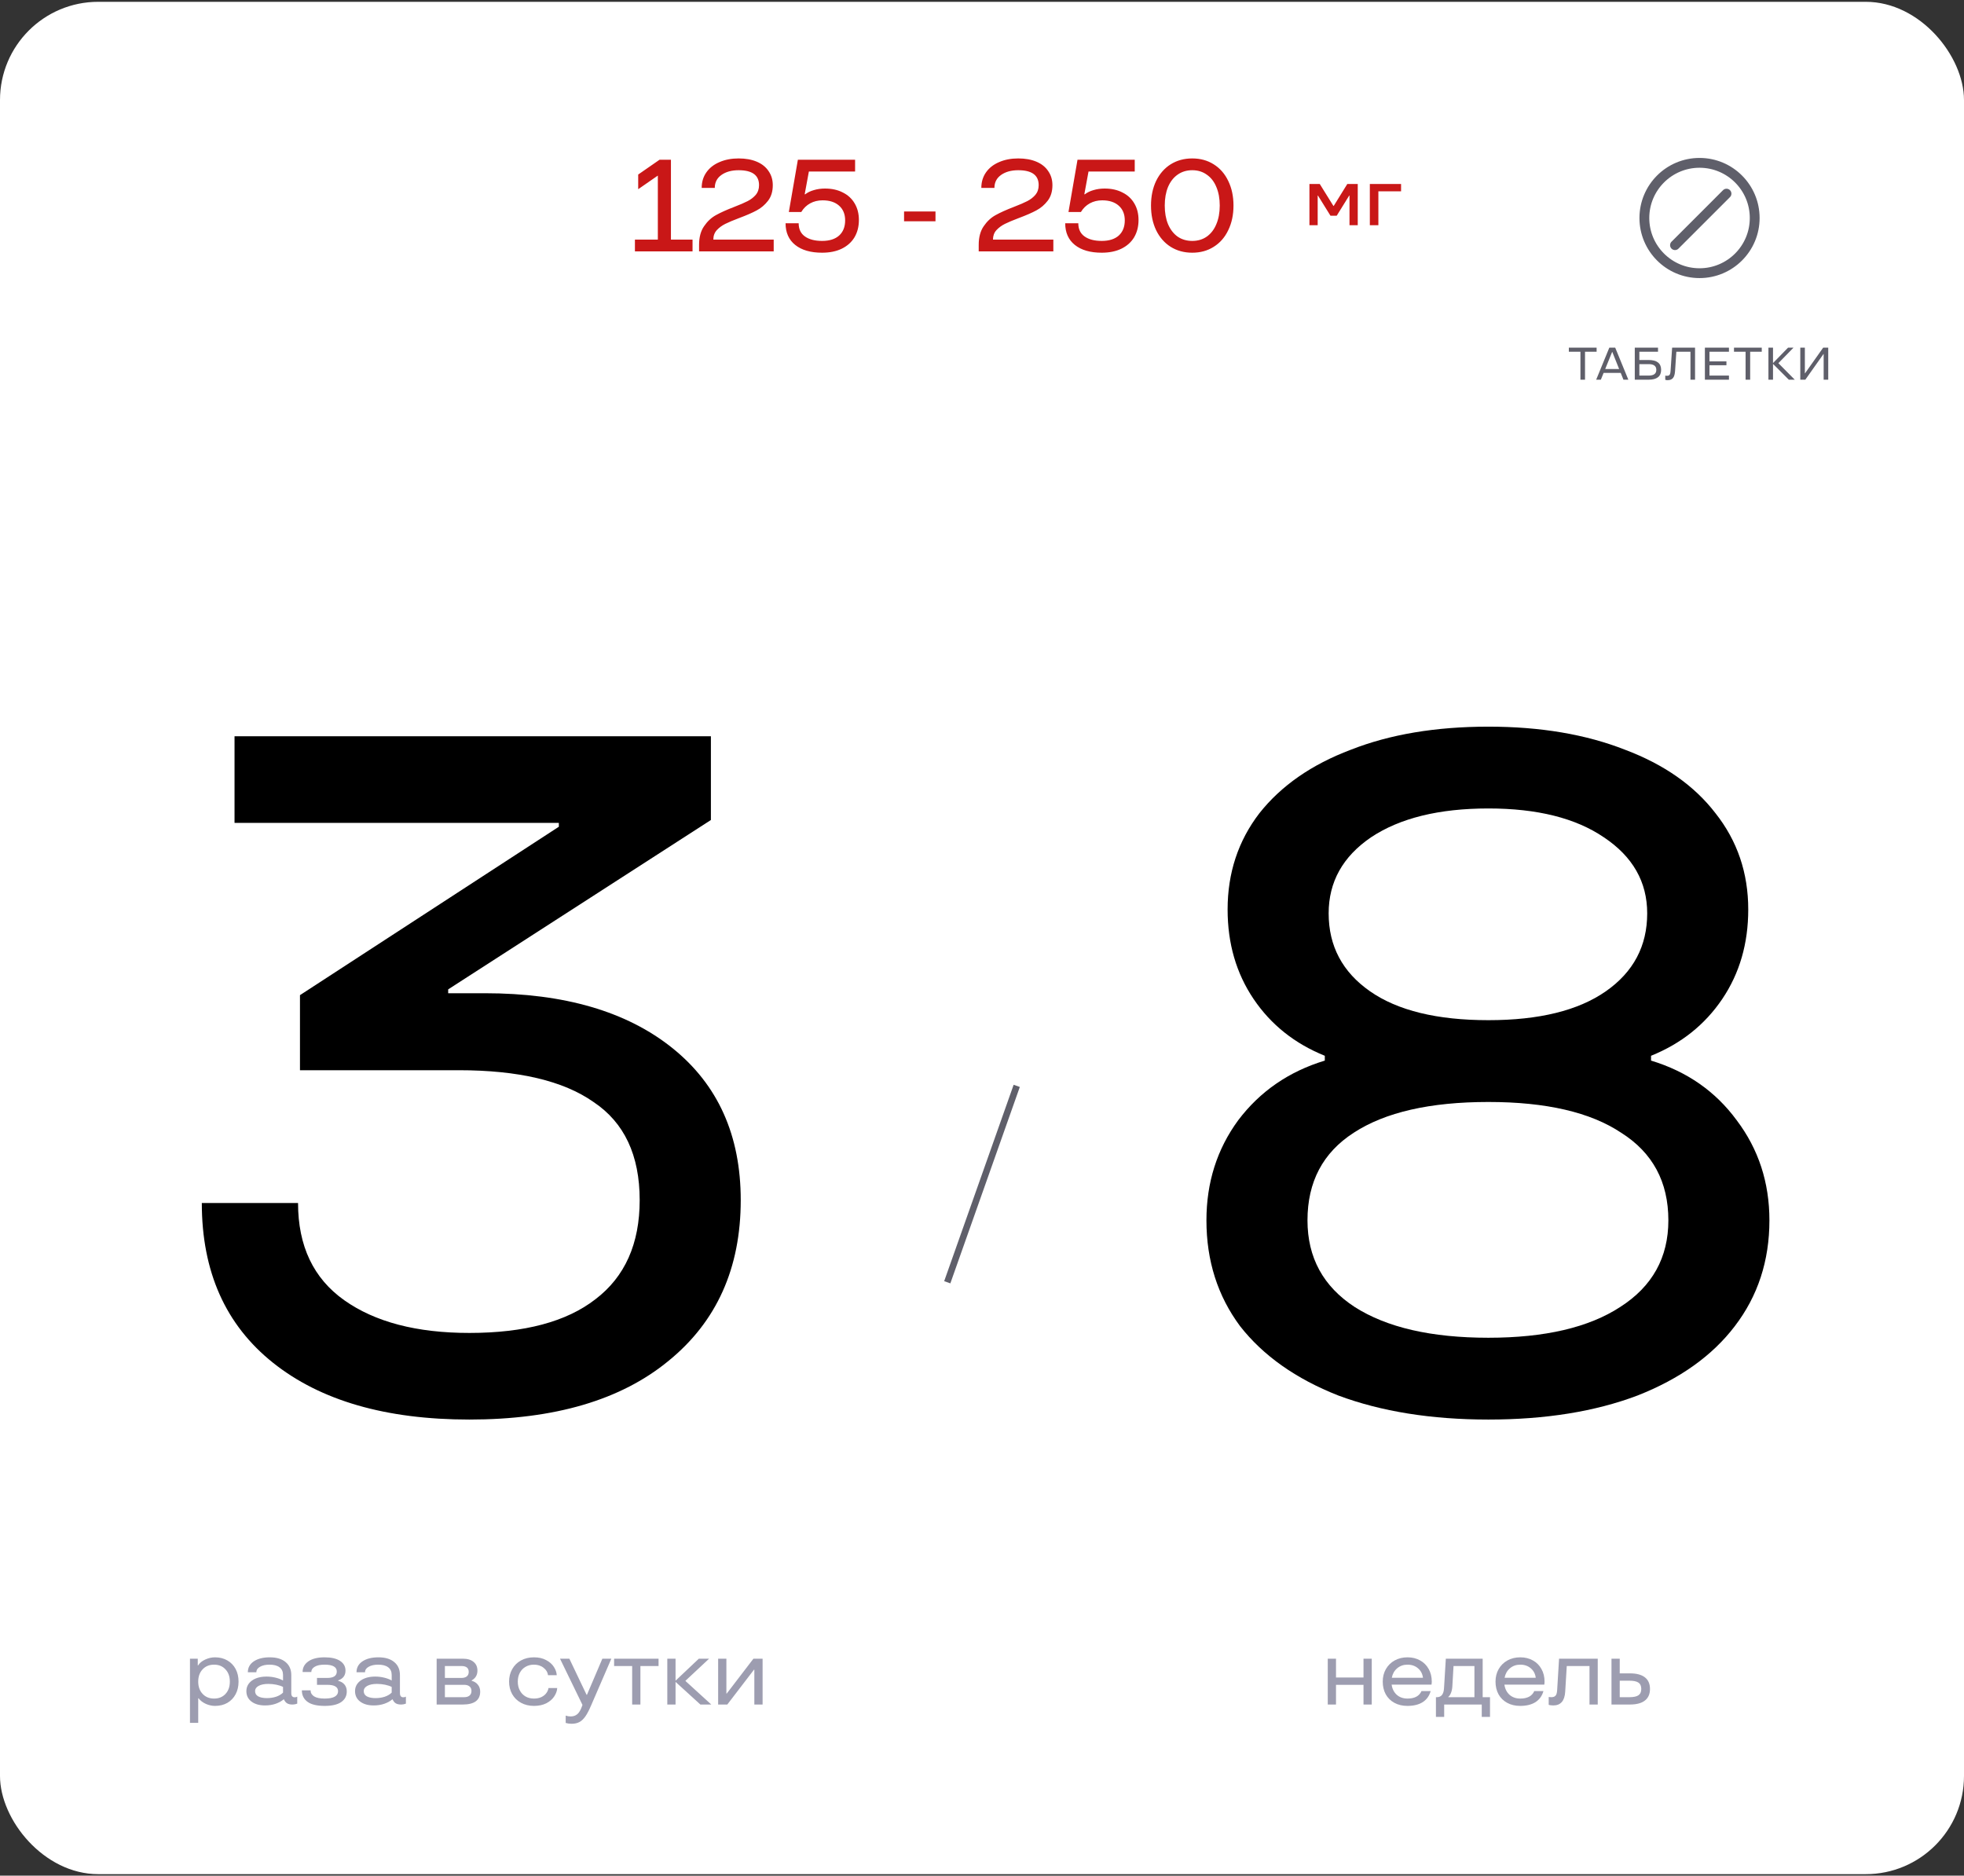 <?xml version="1.0" encoding="UTF-8"?>
<svg xmlns="http://www.w3.org/2000/svg" width="600" height="573" viewBox="0 0 600 573" fill="none">
  <rect x="0" y="0" width="600" height="573" fill="#333333" stroke="none"/>
  <rect y="0.555" width="600" height="572" rx="30" fill="white"></rect>
  <path d="M143.385 433.674C117.905 433.674 97.913 427.892 83.409 416.328C68.905 404.764 61.653 388.496 61.653 367.524H91.053C91.053 380.656 95.757 390.554 105.165 397.218C114.573 403.882 127.313 407.214 143.385 407.214C160.241 407.214 173.079 403.784 181.899 396.924C190.915 390.064 195.423 379.97 195.423 366.642C195.423 352.922 190.719 342.926 181.311 336.654C172.099 330.186 158.379 326.952 140.151 326.952H91.641V304.02L170.727 252.57V251.394H71.649V224.934H217.179V250.512L136.917 302.256V303.432H148.089C172.393 303.432 191.503 309.018 205.419 320.19C219.335 331.362 226.293 346.846 226.293 366.642C226.293 387.418 218.943 403.784 204.243 415.74C189.739 427.696 169.453 433.674 143.385 433.674Z" fill="black"></path>
  <path d="M58.035 526.334V506.734H60.416V508.778H60.528C60.994 508.031 61.722 507.434 62.712 506.986C63.701 506.538 64.69 506.314 65.68 506.314C67.117 506.314 68.377 506.631 69.46 507.266C70.542 507.882 71.382 508.75 71.98 509.87C72.577 510.99 72.876 512.278 72.876 513.734C72.876 515.19 72.577 516.478 71.98 517.598C71.382 518.718 70.542 519.595 69.46 520.23C68.377 520.846 67.117 521.154 65.68 521.154C64.765 521.154 63.831 520.949 62.88 520.538C61.946 520.109 61.209 519.539 60.667 518.83H60.556V526.334H58.035ZM65.4 518.914C66.837 518.914 67.994 518.447 68.871 517.514C69.767 516.562 70.216 515.302 70.216 513.734C70.216 512.166 69.767 510.915 68.871 509.982C67.994 509.03 66.837 508.554 65.4 508.554C63.962 508.554 62.795 509.03 61.9 509.982C61.004 510.934 60.556 512.185 60.556 513.734C60.556 515.283 61.004 516.534 61.9 517.486C62.795 518.438 63.962 518.914 65.4 518.914ZM80.951 521.014C79.252 521.014 77.88 520.622 76.835 519.838C75.789 519.054 75.266 517.981 75.266 516.618C75.266 515.759 75.519 514.994 76.022 514.322C76.545 513.65 77.264 513.127 78.178 512.754C79.112 512.381 80.185 512.194 81.398 512.194C82.369 512.194 83.302 512.306 84.198 512.53C85.113 512.754 85.869 513.043 86.466 513.398V511.69C86.466 510.682 86.112 509.907 85.403 509.366C84.693 508.825 83.676 508.554 82.35 508.554C81.156 508.554 80.185 508.769 79.439 509.198C78.692 509.609 78.319 510.169 78.319 510.878H75.715C75.715 509.478 76.321 508.367 77.534 507.546C78.766 506.725 80.391 506.314 82.406 506.314C84.497 506.314 86.112 506.799 87.251 507.77C88.408 508.722 88.987 510.047 88.987 511.746V517.262C88.987 518.102 89.332 518.522 90.022 518.522C90.359 518.522 90.62 518.457 90.806 518.326V520.454C90.34 520.641 89.836 520.734 89.294 520.734C88.623 520.734 88.081 520.603 87.671 520.342C87.278 520.081 86.971 519.689 86.746 519.166H86.635C86.019 519.707 85.207 520.155 84.198 520.51C83.209 520.846 82.126 521.014 80.951 521.014ZM81.538 518.774C82.528 518.774 83.461 518.634 84.338 518.354C85.216 518.055 85.925 517.635 86.466 517.094V515.358C85.925 515.078 85.253 514.854 84.451 514.686C83.648 514.518 82.826 514.434 81.987 514.434C80.717 514.434 79.719 514.639 78.99 515.05C78.281 515.442 77.927 515.965 77.927 516.618C77.927 517.346 78.244 517.887 78.879 518.242C79.532 518.597 80.418 518.774 81.538 518.774ZM99.192 521.154C96.821 521.154 95.066 520.734 93.928 519.894C92.789 519.054 92.22 517.887 92.22 516.394H94.88C94.88 517.159 95.234 517.775 95.944 518.242C96.653 518.69 97.736 518.914 99.192 518.914C100.573 518.914 101.6 518.718 102.272 518.326C102.944 517.934 103.28 517.383 103.28 516.674C103.28 516.021 103.009 515.535 102.468 515.218C101.945 514.882 101.105 514.714 99.948 514.714H96.84V512.614H99.948C101.908 512.614 102.888 511.961 102.888 510.654C102.888 509.254 101.646 508.554 99.164 508.554C97.838 508.554 96.83 508.769 96.14 509.198C95.449 509.609 95.104 510.141 95.104 510.794H92.444C92.444 509.45 93.032 508.367 94.208 507.546C95.384 506.725 97.036 506.314 99.164 506.314C101.217 506.314 102.794 506.678 103.896 507.406C104.997 508.134 105.548 509.123 105.548 510.374C105.548 511.849 104.801 512.847 103.308 513.37V513.482C104.166 513.706 104.82 514.098 105.268 514.658C105.716 515.218 105.94 515.909 105.94 516.73C105.94 518.13 105.361 519.222 104.204 520.006C103.065 520.771 101.394 521.154 99.192 521.154ZM114.146 521.014C112.447 521.014 111.075 520.622 110.03 519.838C108.984 519.054 108.462 517.981 108.462 516.618C108.462 515.759 108.714 514.994 109.218 514.322C109.74 513.65 110.459 513.127 111.374 512.754C112.307 512.381 113.38 512.194 114.594 512.194C115.564 512.194 116.498 512.306 117.394 512.53C118.308 512.754 119.064 513.043 119.662 513.398V511.69C119.662 510.682 119.307 509.907 118.598 509.366C117.888 508.825 116.871 508.554 115.546 508.554C114.351 508.554 113.38 508.769 112.634 509.198C111.887 509.609 111.514 510.169 111.514 510.878H108.91C108.91 509.478 109.516 508.367 110.73 507.546C111.962 506.725 113.586 506.314 115.602 506.314C117.692 506.314 119.307 506.799 120.446 507.77C121.603 508.722 122.182 510.047 122.182 511.746V517.262C122.182 518.102 122.527 518.522 123.218 518.522C123.554 518.522 123.815 518.457 124.002 518.326V520.454C123.535 520.641 123.031 520.734 122.49 520.734C121.818 520.734 121.276 520.603 120.866 520.342C120.474 520.081 120.166 519.689 119.942 519.166H119.83C119.214 519.707 118.402 520.155 117.394 520.51C116.404 520.846 115.322 521.014 114.146 521.014ZM114.734 518.774C115.723 518.774 116.656 518.634 117.534 518.354C118.411 518.055 119.12 517.635 119.662 517.094V515.358C119.12 515.078 118.448 514.854 117.646 514.686C116.843 514.518 116.022 514.434 115.182 514.434C113.912 514.434 112.914 514.639 112.186 515.05C111.476 515.442 111.122 515.965 111.122 516.618C111.122 517.346 111.439 517.887 112.074 518.242C112.727 518.597 113.614 518.774 114.734 518.774ZM144.091 513.482C144.912 513.706 145.547 514.107 145.995 514.686C146.462 515.265 146.695 515.965 146.695 516.786C146.695 518.093 146.247 519.082 145.351 519.754C144.455 520.407 143.13 520.734 141.375 520.734H133.395V506.734H141.375C142.812 506.734 143.914 507.061 144.679 507.714C145.463 508.349 145.855 509.235 145.855 510.374C145.855 511.718 145.267 512.717 144.091 513.37V513.482ZM135.915 508.974V512.614H140.955C141.664 512.614 142.215 512.455 142.607 512.138C142.999 511.821 143.195 511.363 143.195 510.766C143.195 509.571 142.448 508.974 140.955 508.974H135.915ZM141.795 518.494C142.486 518.494 143.027 518.335 143.419 518.018C143.83 517.682 144.035 517.206 144.035 516.59C144.035 515.974 143.83 515.507 143.419 515.19C143.027 514.873 142.486 514.714 141.795 514.714H135.915V518.494H141.795ZM163.112 521.154C161.637 521.154 160.321 520.837 159.164 520.202C158.006 519.567 157.11 518.69 156.476 517.57C155.841 516.431 155.524 515.153 155.524 513.734C155.524 512.315 155.841 511.046 156.476 509.926C157.11 508.787 158.006 507.901 159.164 507.266C160.321 506.631 161.637 506.314 163.112 506.314C164.568 506.314 165.809 506.594 166.836 507.154C167.881 507.695 168.674 508.395 169.216 509.254C169.757 510.094 170.046 510.934 170.084 511.774H167.424C167.312 510.878 166.854 510.122 166.052 509.506C165.268 508.871 164.288 508.554 163.112 508.554C162.141 508.554 161.282 508.778 160.536 509.226C159.789 509.655 159.21 510.262 158.8 511.046C158.389 511.83 158.184 512.726 158.184 513.734C158.184 514.742 158.389 515.638 158.8 516.422C159.21 517.206 159.789 517.822 160.536 518.27C161.282 518.699 162.141 518.914 163.112 518.914C163.989 518.914 164.745 518.765 165.38 518.466C166.033 518.149 166.537 517.747 166.892 517.262C167.265 516.758 167.489 516.235 167.564 515.694H170.224C170.186 516.534 169.888 517.383 169.328 518.242C168.786 519.082 167.984 519.782 166.92 520.342C165.856 520.883 164.586 521.154 163.112 521.154ZM184.019 506.734H186.763L180.547 521.098C179.931 522.535 179.343 523.646 178.783 524.43C178.223 525.214 177.617 525.774 176.963 526.11C176.31 526.446 175.517 526.614 174.583 526.614C173.967 526.614 173.379 526.53 172.819 526.362V524.122C173.305 524.29 173.809 524.374 174.331 524.374C175.153 524.374 175.834 524.141 176.375 523.674C176.917 523.226 177.402 522.395 177.831 521.182L177.943 520.846L171.083 506.734H173.939L179.203 517.766H179.315L184.019 506.734ZM195.645 520.734H193.125V508.974H187.609V506.734H201.189V508.974H195.645V520.734ZM209.376 513.51L217.3 520.734H213.968L206.38 513.818V520.734H203.86V506.734H206.38V513.454L213.492 506.734H216.628L209.376 513.51ZM222.191 520.734H219.391V506.734H221.911V517.374H222.023L230.171 506.734H232.971V520.734H230.451V510.094H230.339L222.191 520.734Z" fill="#9D9DB0"></path>
  <path d="M310.609 331.735L289.388 391.733" stroke="#5F5F6A" stroke-width="2"></path>
  <path d="M454.707 433.674C437.263 433.674 421.975 431.224 408.843 426.324C395.907 421.228 385.911 414.172 378.855 405.156C371.995 395.944 368.565 385.164 368.565 372.816C368.565 361.252 371.799 351.06 378.267 342.24C384.931 333.42 393.751 327.344 404.727 324.012V322.542C395.515 318.818 388.263 313.036 382.971 305.196C377.679 297.356 375.033 288.242 375.033 277.854C375.033 266.682 378.267 256.882 384.735 248.454C391.399 240.026 400.709 233.558 412.665 229.05C424.621 224.346 438.635 221.994 454.707 221.994C470.583 221.994 484.499 224.346 496.455 229.05C508.411 233.558 517.623 240.026 524.091 248.454C530.755 256.882 534.087 266.682 534.087 277.854C534.087 288.242 531.441 297.356 526.149 305.196C520.857 313.036 513.605 318.818 504.393 322.542V324.012C515.369 327.344 524.091 333.42 530.559 342.24C537.223 351.06 540.555 361.252 540.555 372.816C540.555 385.164 537.027 395.944 529.971 405.156C523.111 414.172 513.213 421.228 500.277 426.324C487.341 431.224 472.151 433.674 454.707 433.674ZM454.707 311.664C470.191 311.664 482.147 308.724 490.575 302.844C499.003 296.964 503.217 289.026 503.217 279.03C503.217 269.426 498.807 261.684 489.987 255.804C481.363 249.924 469.603 246.984 454.707 246.984C439.615 246.984 427.659 249.924 418.839 255.804C410.215 261.684 405.903 269.426 405.903 279.03C405.903 289.026 410.117 296.964 418.545 302.844C426.973 308.724 439.027 311.664 454.707 311.664ZM454.707 408.684C471.955 408.684 485.381 405.548 494.985 399.276C504.785 393.004 509.685 384.184 509.685 372.816C509.685 361.056 504.883 352.138 495.279 346.062C485.871 339.79 472.347 336.654 454.707 336.654C436.871 336.654 423.151 339.79 413.547 346.062C404.139 352.138 399.435 361.056 399.435 372.816C399.435 384.184 404.237 393.004 413.841 399.276C423.641 405.548 437.263 408.684 454.707 408.684Z" fill="black"></path>
  <path d="M416.548 512.474V506.734H419.068V520.734H416.548V514.714H408.148V520.734H405.628V506.734H408.148V512.474H416.548ZM437.405 513.734C437.405 514.014 437.377 514.322 437.321 514.658H425.141C425.328 515.946 425.85 516.982 426.709 517.766C427.586 518.531 428.678 518.914 429.985 518.914C432.169 518.914 433.597 518.149 434.269 516.618H437.069C436.658 518.093 435.846 519.222 434.633 520.006C433.42 520.771 431.861 521.154 429.957 521.154C428.464 521.154 427.148 520.846 426.009 520.23C424.87 519.614 423.984 518.746 423.349 517.626C422.733 516.487 422.425 515.19 422.425 513.734C422.425 512.315 422.742 511.046 423.377 509.926C424.03 508.787 424.926 507.901 426.065 507.266C427.222 506.631 428.529 506.314 429.985 506.314C431.441 506.314 432.729 506.631 433.849 507.266C434.969 507.882 435.837 508.75 436.453 509.87C437.088 510.99 437.405 512.278 437.405 513.734ZM429.985 508.554C428.753 508.554 427.698 508.927 426.821 509.674C425.962 510.402 425.421 511.363 425.197 512.558H434.717C434.568 511.363 434.064 510.402 433.205 509.674C432.346 508.927 431.273 508.554 429.985 508.554ZM452.955 518.494H455.195V524.514H452.675V520.734H441.195V524.514H438.675V518.494H438.955C440.299 518.494 441.027 517.607 441.139 515.834L441.699 506.734H452.955V518.494ZM442.455 518.494H450.435V508.974H444.051L443.687 515.246C443.631 516.049 443.482 516.721 443.239 517.262C443.015 517.803 442.754 518.177 442.455 518.382V518.494ZM471.858 513.734C471.858 514.014 471.83 514.322 471.774 514.658H459.594C459.781 515.946 460.303 516.982 461.162 517.766C462.039 518.531 463.131 518.914 464.438 518.914C466.622 518.914 468.05 518.149 468.722 516.618H471.522C471.111 518.093 470.299 519.222 469.086 520.006C467.873 520.771 466.314 521.154 464.41 521.154C462.917 521.154 461.601 520.846 460.462 520.23C459.323 519.614 458.437 518.746 457.802 517.626C457.186 516.487 456.878 515.19 456.878 513.734C456.878 512.315 457.195 511.046 457.83 509.926C458.483 508.787 459.379 507.901 460.518 507.266C461.675 506.631 462.982 506.314 464.438 506.314C465.894 506.314 467.182 506.631 468.302 507.266C469.422 507.882 470.29 508.75 470.906 509.87C471.541 510.99 471.858 512.278 471.858 513.734ZM464.438 508.554C463.206 508.554 462.151 508.927 461.274 509.674C460.415 510.402 459.874 511.363 459.65 512.558H469.17C469.021 511.363 468.517 510.402 467.658 509.674C466.799 508.927 465.726 508.554 464.438 508.554ZM474.528 521.014C474.267 521.014 473.996 520.995 473.716 520.958C473.455 520.921 473.259 520.874 473.128 520.818V518.438C473.427 518.475 473.688 518.494 473.912 518.494C474.472 518.494 474.892 518.354 475.172 518.074C475.471 517.794 475.648 517.243 475.704 516.422L476.292 506.734H488.108V520.734H485.588V508.974H478.644L478.168 516.814C478 519.614 476.787 521.014 474.528 521.014ZM497.908 511.214C499.943 511.214 501.473 511.615 502.5 512.418C503.545 513.221 504.068 514.406 504.068 515.974C504.068 517.542 503.545 518.727 502.5 519.53C501.473 520.333 499.943 520.734 497.908 520.734H492.308V506.734H494.828V511.214H497.908ZM497.768 518.494C499.056 518.494 499.98 518.298 500.54 517.906C501.119 517.514 501.408 516.87 501.408 515.974C501.408 515.078 501.119 514.434 500.54 514.042C499.98 513.65 499.056 513.454 497.768 513.454H494.828V518.494H497.768Z" fill="#9D9DB0"></path>
  <path d="M204.97 48.801V73.201H211.57V76.801H193.97V73.201H200.97V53.641L194.97 57.801V53.321L201.49 48.801H204.97ZM236.365 73.201V76.801H213.565V74.801C213.565 72.481 214.072 70.587 215.085 69.121C216.098 67.627 217.312 66.494 218.725 65.721C220.165 64.921 222.032 64.081 224.325 63.201C226.058 62.534 227.418 61.947 228.405 61.441C229.392 60.934 230.218 60.294 230.885 59.521C231.552 58.721 231.885 57.734 231.885 56.561C231.885 53.521 229.805 52.001 225.645 52.001C223.512 52.001 221.765 52.481 220.405 53.441C219.045 54.401 218.365 55.721 218.365 57.401H214.365C214.365 55.587 214.845 54.001 215.805 52.641C216.765 51.281 218.098 50.241 219.805 49.521C221.512 48.774 223.458 48.401 225.645 48.401C227.778 48.401 229.632 48.734 231.205 49.401C232.778 50.067 233.978 51.027 234.805 52.281C235.658 53.507 236.085 54.934 236.085 56.561C236.085 58.481 235.605 60.067 234.645 61.321C233.685 62.574 232.525 63.561 231.165 64.281C229.832 65.001 228.058 65.774 225.845 66.601C224.005 67.294 222.578 67.894 221.565 68.401C220.552 68.907 219.685 69.547 218.965 70.321C218.272 71.094 217.925 72.054 217.925 73.201H236.365ZM251.15 77.201C247.657 77.201 244.923 76.414 242.95 74.841C240.977 73.267 239.99 71.054 239.99 68.201H243.99C243.99 69.987 244.63 71.334 245.91 72.241C247.19 73.147 248.937 73.601 251.15 73.601C253.39 73.601 255.123 73.054 256.35 71.961C257.577 70.841 258.19 69.294 258.19 67.321C258.19 65.427 257.577 63.934 256.35 62.841C255.123 61.747 253.443 61.201 251.31 61.201C249.897 61.201 248.63 61.507 247.51 62.121C246.39 62.734 245.483 63.614 244.79 64.761H240.99L243.75 48.801H261.23V52.401H247.11L245.83 59.361H245.99C246.71 58.801 247.59 58.374 248.63 58.081C249.67 57.761 250.803 57.601 252.03 57.601C254.11 57.601 255.923 58.001 257.47 58.801C259.043 59.574 260.257 60.694 261.11 62.161C261.963 63.601 262.39 65.281 262.39 67.201C262.39 69.227 261.937 71.001 261.03 72.521C260.123 74.014 258.817 75.174 257.11 76.001C255.43 76.801 253.443 77.201 251.15 77.201ZM285.791 67.601H276.191V64.601H285.791V67.601ZM321.795 73.201V76.801H298.995V74.801C298.995 72.481 299.501 70.587 300.515 69.121C301.528 67.627 302.741 66.494 304.155 65.721C305.595 64.921 307.461 64.081 309.755 63.201C311.488 62.534 312.848 61.947 313.835 61.441C314.821 60.934 315.648 60.294 316.315 59.521C316.981 58.721 317.315 57.734 317.315 56.561C317.315 53.521 315.235 52.001 311.075 52.001C308.941 52.001 307.195 52.481 305.835 53.441C304.475 54.401 303.795 55.721 303.795 57.401H299.795C299.795 55.587 300.275 54.001 301.235 52.641C302.195 51.281 303.528 50.241 305.235 49.521C306.941 48.774 308.888 48.401 311.075 48.401C313.208 48.401 315.061 48.734 316.635 49.401C318.208 50.067 319.408 51.027 320.235 52.281C321.088 53.507 321.515 54.934 321.515 56.561C321.515 58.481 321.035 60.067 320.075 61.321C319.115 62.574 317.955 63.561 316.595 64.281C315.261 65.001 313.488 65.774 311.275 66.601C309.435 67.294 308.008 67.894 306.995 68.401C305.981 68.907 305.115 69.547 304.395 70.321C303.701 71.094 303.355 72.054 303.355 73.201H321.795ZM336.58 77.201C333.086 77.201 330.353 76.414 328.38 74.841C326.406 73.267 325.42 71.054 325.42 68.201H329.42C329.42 69.987 330.06 71.334 331.34 72.241C332.62 73.147 334.366 73.601 336.58 73.601C338.82 73.601 340.553 73.054 341.78 71.961C343.006 70.841 343.62 69.294 343.62 67.321C343.62 65.427 343.006 63.934 341.78 62.841C340.553 61.747 338.873 61.201 336.74 61.201C335.326 61.201 334.06 61.507 332.94 62.121C331.82 62.734 330.913 63.614 330.22 64.761H326.42L329.18 48.801H346.66V52.401H332.54L331.26 59.361H331.42C332.14 58.801 333.02 58.374 334.06 58.081C335.1 57.761 336.233 57.601 337.46 57.601C339.54 57.601 341.353 58.001 342.9 58.801C344.473 59.574 345.686 60.694 346.54 62.161C347.393 63.601 347.82 65.281 347.82 67.201C347.82 69.227 347.366 71.001 346.46 72.521C345.553 74.014 344.246 75.174 342.54 76.001C340.86 76.801 338.873 77.201 336.58 77.201ZM364.23 77.201C361.75 77.201 359.55 76.601 357.63 75.401C355.737 74.201 354.257 72.507 353.19 70.321C352.15 68.134 351.63 65.627 351.63 62.801C351.63 59.974 352.15 57.467 353.19 55.281C354.257 53.094 355.737 51.401 357.63 50.201C359.55 49.001 361.75 48.401 364.23 48.401C366.71 48.401 368.897 49.001 370.79 50.201C372.71 51.401 374.19 53.094 375.23 55.281C376.297 57.467 376.83 59.974 376.83 62.801C376.83 65.627 376.297 68.134 375.23 70.321C374.19 72.507 372.71 74.201 370.79 75.401C368.897 76.601 366.71 77.201 364.23 77.201ZM364.23 73.601C365.937 73.601 367.417 73.161 368.67 72.281C369.95 71.374 370.924 70.107 371.59 68.481C372.284 66.854 372.63 64.961 372.63 62.801C372.63 60.641 372.284 58.747 371.59 57.121C370.924 55.494 369.95 54.241 368.67 53.361C367.417 52.454 365.937 52.001 364.23 52.001C362.524 52.001 361.03 52.454 359.75 53.361C358.497 54.241 357.524 55.494 356.83 57.121C356.164 58.747 355.83 60.641 355.83 62.801C355.83 64.961 356.164 66.854 356.83 68.481C357.524 70.107 358.497 71.374 359.75 72.281C361.03 73.161 362.524 73.601 364.23 73.601Z" fill="#C91717"></path>
  <path d="M402.55 68.801H400.03V56.201H403.18L407.356 62.915H407.446L411.604 56.201H414.79V68.801H412.27V59.747H412.18L408.364 65.903H406.456L402.64 59.747H402.55V68.801ZM421.094 68.801H418.484V56.201H428.024V58.451H421.094V68.801Z" fill="#C91717"></path>
  <circle cx="519.206" cy="66.602" r="16.853" stroke="#5F5F6A" stroke-width="3" stroke-linecap="round" stroke-linejoin="round"></circle>
  <path d="M511.707 74.897L527.446 59.158" stroke="#5F5F6A" stroke-width="3" stroke-linecap="round" stroke-linejoin="round"></path>
  <path d="M484.222 116H482.822V107.46H479.28V106.2H487.764V107.46H484.222V116ZM497.458 116H495.96L495.134 113.928H489.898L489.058 116H487.63L491.648 106.2H493.44L497.458 116ZM492.502 107.53L490.388 112.738H494.644L492.558 107.53H492.502ZM503.624 109.98C506.19 109.98 507.474 110.983 507.474 112.99C507.474 114.997 506.19 116 503.624 116H499.424V106.2H506.522V107.46H500.824V109.98H503.624ZM503.652 114.74C504.445 114.74 505.033 114.595 505.416 114.306C505.808 114.017 506.004 113.578 506.004 112.99C506.004 112.402 505.808 111.963 505.416 111.674C505.033 111.385 504.445 111.24 503.652 111.24H500.824V114.74H503.652ZM509.449 116.14C509.178 116.14 508.94 116.103 508.735 116.028V114.754C508.856 114.791 509.001 114.81 509.169 114.81C509.449 114.81 509.668 114.773 509.827 114.698C509.985 114.623 510.107 114.479 510.191 114.264C510.275 114.04 510.331 113.713 510.359 113.284L510.835 106.2H517.835V116H516.435V107.46H512.123L511.731 113.326C511.665 114.343 511.451 115.067 511.087 115.496C510.732 115.925 510.186 116.14 509.449 116.14ZM528.193 106.2V107.46H522.243V110.4H527.423V111.59H522.243V114.74H528.193V116H520.843V106.2H528.193ZM534.674 116H533.274V107.46H529.732V106.2H538.216V107.46H534.674V116ZM543.291 110.946L548.303 116H546.483L541.653 111.17V116H540.253V106.2H541.653V110.918L546.259 106.2H547.925L543.291 110.946ZM551.525 116H549.985V106.2H551.385V114.04H551.441L556.985 106.2H558.525V116H557.125V108.16H557.069L551.525 116Z" fill="#5F5F6A"></path>
</svg>
